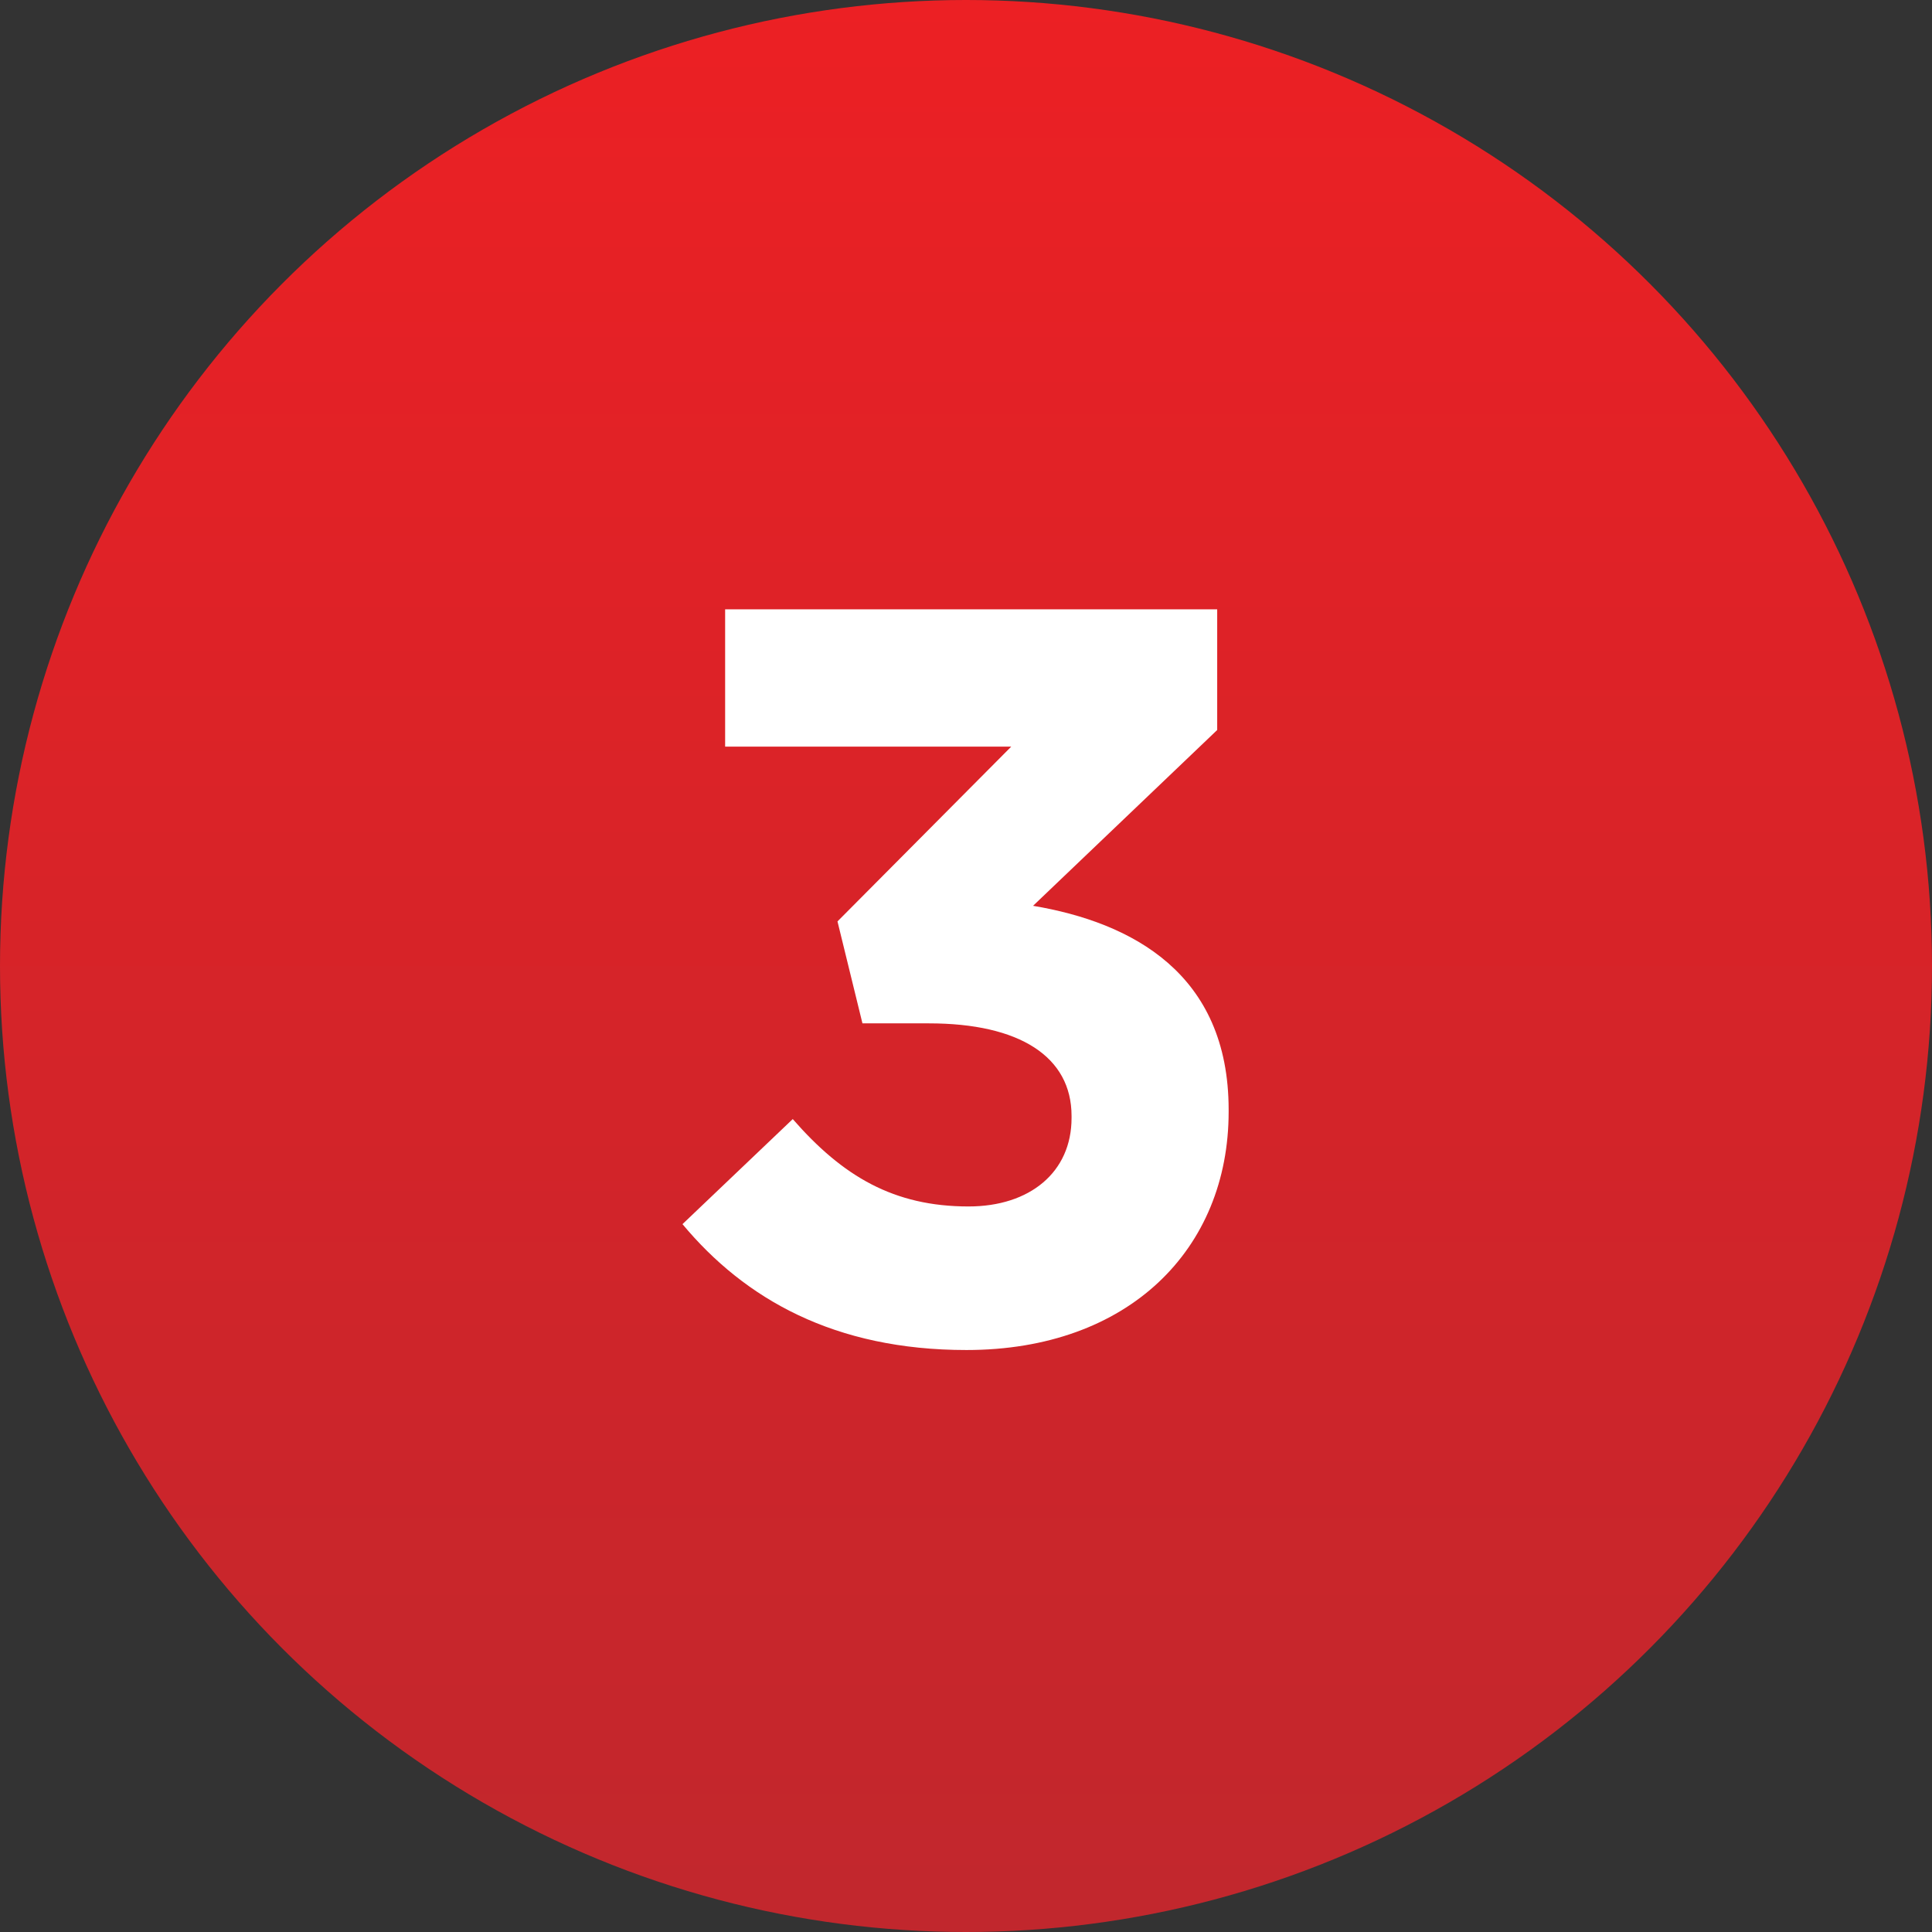 <svg xmlns="http://www.w3.org/2000/svg" width="52" height="52" viewBox="0 0 52 52" fill="none"><rect x="0" y="0" width="52" height="52" fill="#333333" stroke="none"/><circle cx="26" cy="26" r="26" fill="url(#paint0_linear_197_4877)"></circle><path d="M26.013 36.336C22.457 36.336 20.049 34.964 18.369 32.948L21.337 30.12C22.681 31.66 24.053 32.472 26.069 32.472C27.721 32.472 28.841 31.548 28.841 30.092V30.036C28.841 28.44 27.441 27.544 25.005 27.544H23.213L22.541 24.8L27.217 20.096H19.517V16.4H32.761V19.648L27.805 24.38C30.465 24.828 33.069 26.2 33.069 29.868V29.924C33.069 33.62 30.381 36.336 26.013 36.336Z" fill="white"></path><defs><linearGradient id="paint0_linear_197_4877" x1="26" y1="0" x2="26" y2="52" gradientUnits="userSpaceOnUse"><stop stop-color="#EC2024"></stop><stop offset="1" stop-color="#C1272D"></stop></linearGradient></defs></svg>